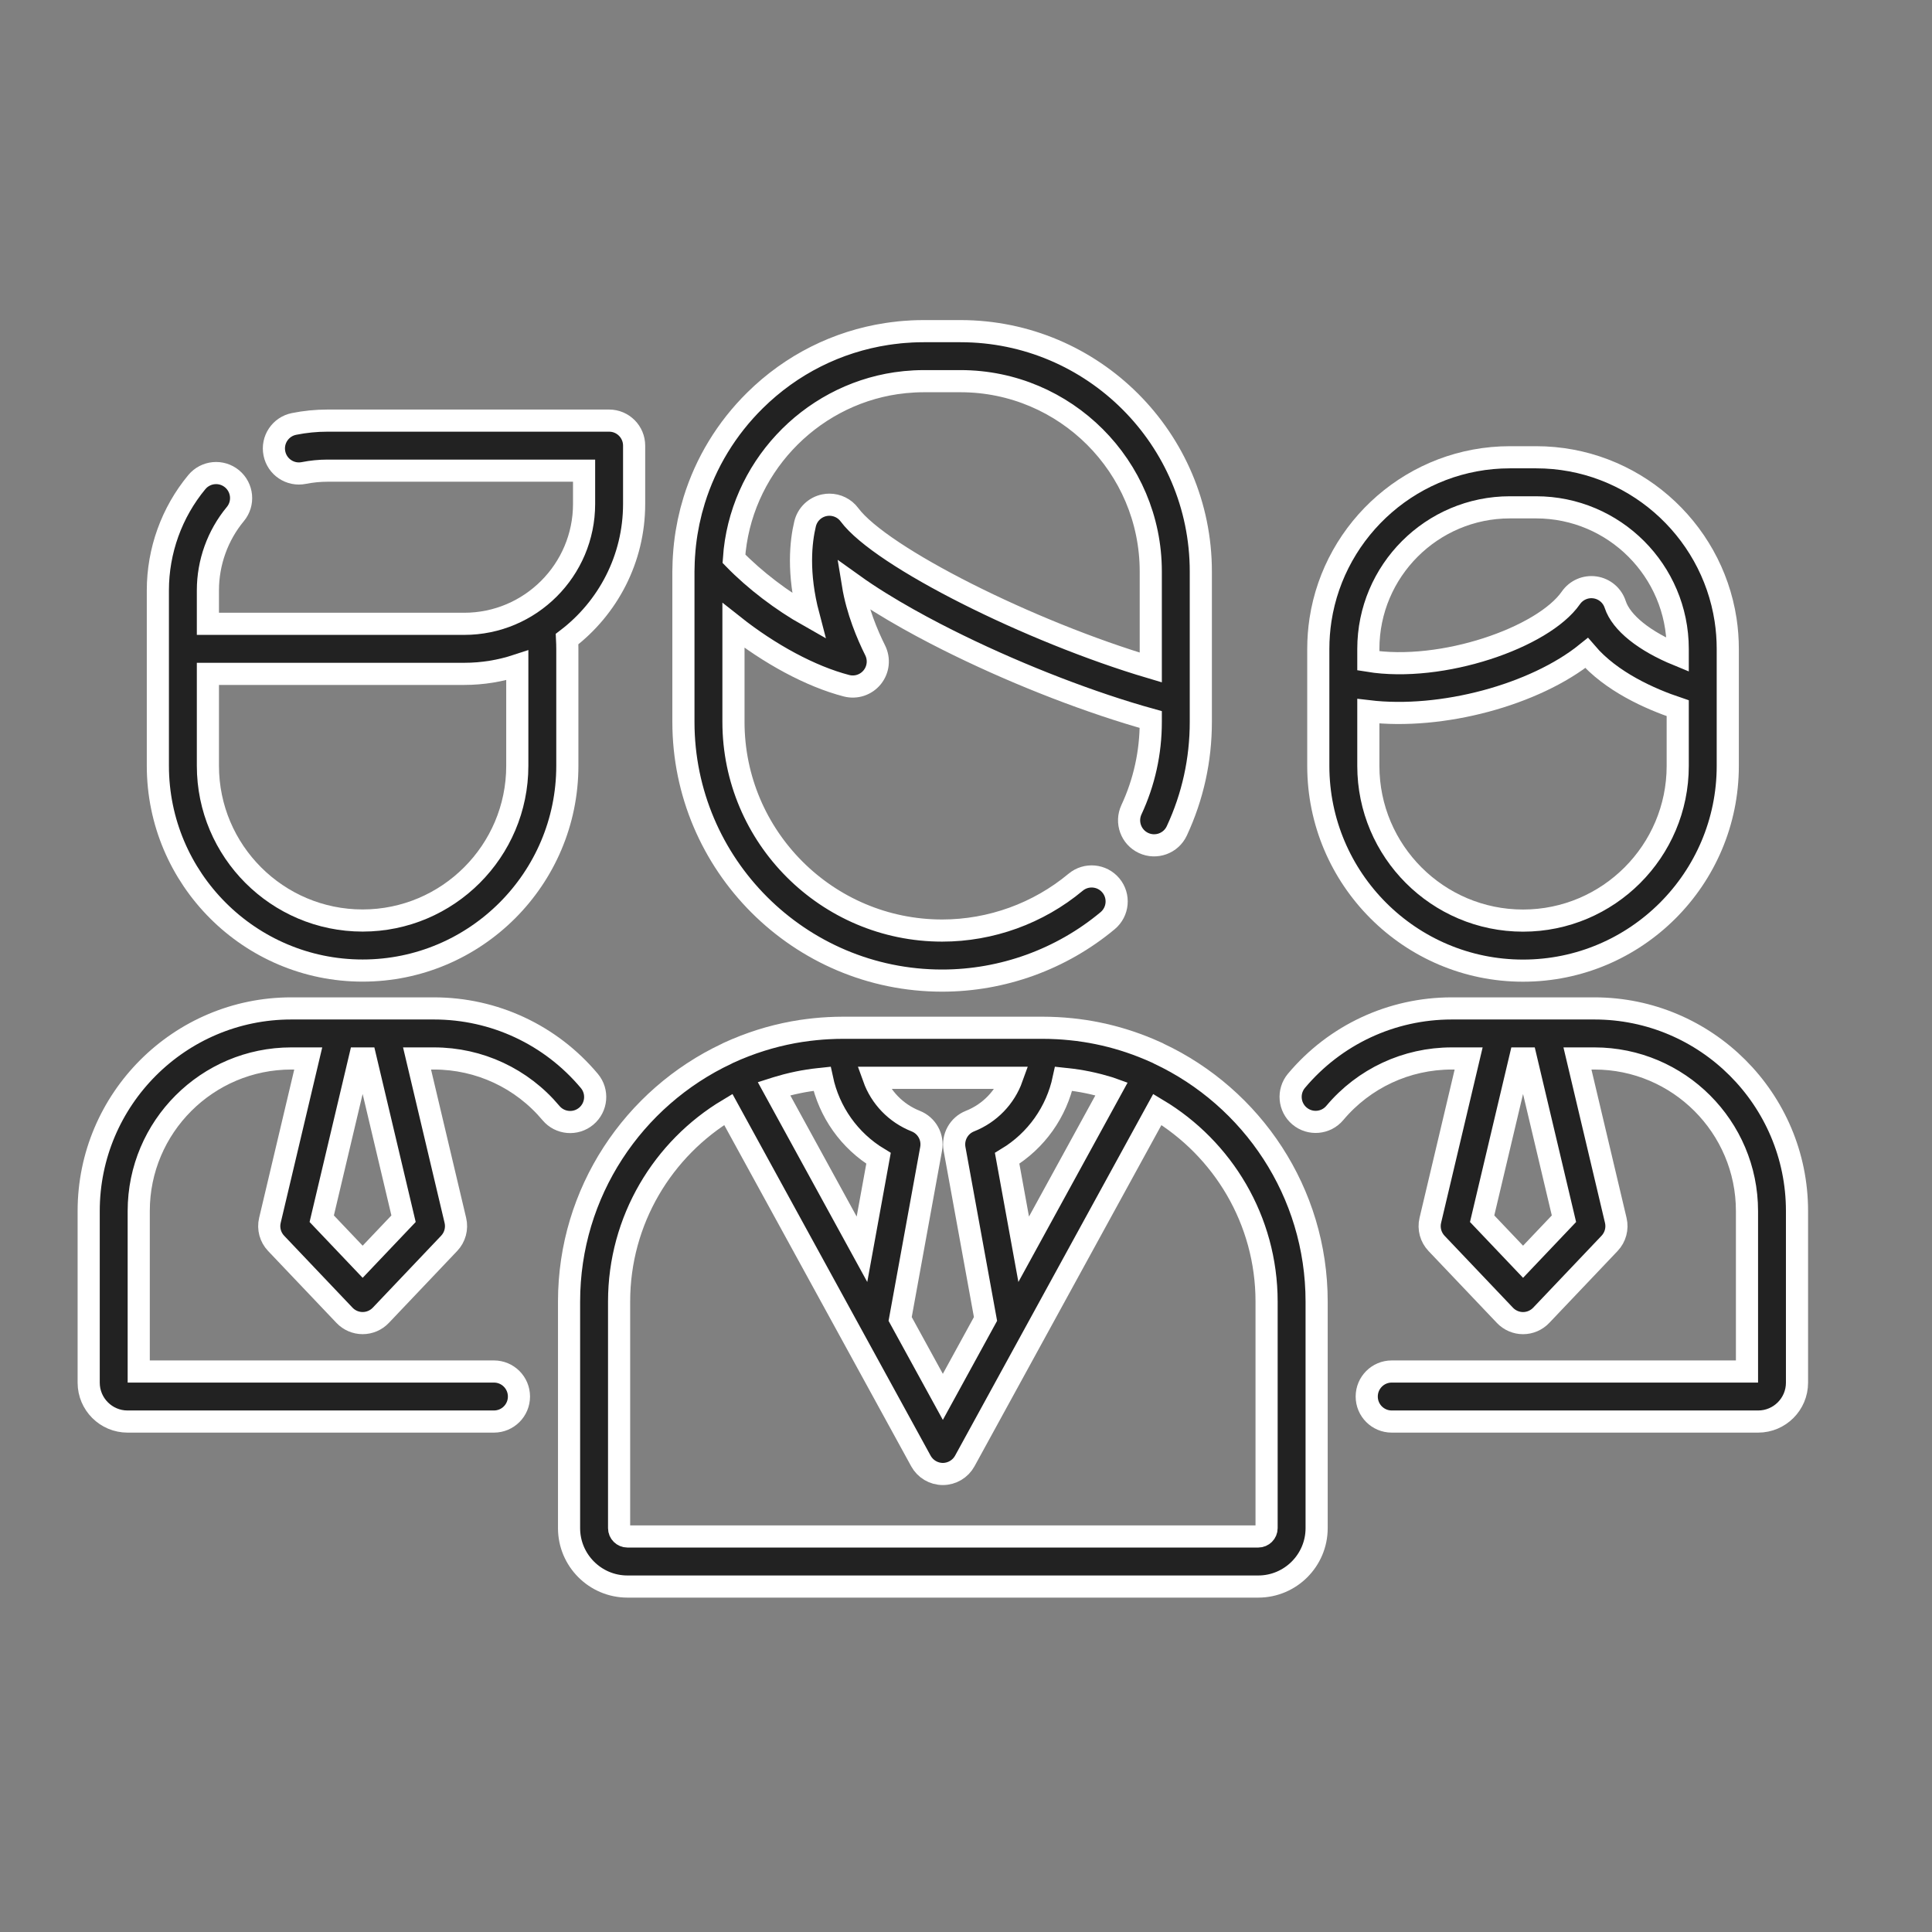 <svg width="72" height="72" viewBox="0 0 72 72" fill="none" xmlns="http://www.w3.org/2000/svg">
<rect x="0" y="0" width="72" height="72" fill="#808080" stroke="none"/>
<g style="mix-blend-mode:darken">
<path d="M59.42 37.581H57.608H55.911H54.1C51.864 37.581 49.756 38.563 48.316 40.277C47.985 40.672 48.036 41.26 48.43 41.591C48.825 41.922 49.413 41.871 49.744 41.477C50.828 40.186 52.416 39.446 54.1 39.446H54.732L53.304 45.479C53.231 45.786 53.318 46.108 53.535 46.337L56.084 49.018C56.26 49.203 56.504 49.309 56.76 49.309C57.015 49.309 57.26 49.203 57.436 49.018L59.984 46.337C60.201 46.108 60.288 45.786 60.215 45.479L58.787 39.446H59.42C62.554 39.446 65.105 41.996 65.105 45.13V51.112H51.866C51.351 51.112 50.934 51.53 50.934 52.045C50.934 52.56 51.351 52.977 51.866 52.977H65.521C66.32 52.977 66.969 52.328 66.969 51.529V45.13C66.97 40.967 63.583 37.581 59.42 37.581ZM58.284 45.418L56.76 47.022L55.235 45.418L56.649 39.446H56.87L58.284 45.418Z" fill="#222222" stroke="white" stroke-width="0.825"/>
<path d="M56.759 36.173C60.966 36.173 64.389 32.75 64.389 28.543V25.702V24.183C64.389 23.814 64.361 23.451 64.307 23.097C63.782 19.673 60.816 17.041 57.248 17.041H56.271C52.702 17.041 49.736 19.673 49.211 23.097C49.157 23.451 49.129 23.814 49.129 24.183V25.371V28.543C49.129 32.75 52.552 36.173 56.759 36.173ZM56.27 18.907H57.247C60.157 18.907 62.524 21.274 62.524 24.183V24.407C61.289 23.901 60.417 23.211 60.194 22.526C60.085 22.189 59.794 21.943 59.444 21.891C59.093 21.839 58.744 21.99 58.542 22.281C57.512 23.762 53.733 25.074 50.994 24.627V24.183C50.994 21.274 53.361 18.907 56.27 18.907ZM50.994 26.505C53.731 26.832 57.197 25.895 59.128 24.336C60.043 25.406 61.493 26.047 62.524 26.393V28.543C62.524 31.722 59.938 34.308 56.759 34.308C53.58 34.308 50.994 31.722 50.994 28.543V26.505Z" fill="#222222" stroke="white" stroke-width="0.825"/>
<path d="M21.847 41.597C22.242 41.266 22.294 40.678 21.963 40.283C20.523 38.565 18.414 37.581 16.175 37.581H14.363H12.666H10.855C6.692 37.58 3.305 40.967 3.305 45.13V51.529C3.305 52.328 3.955 52.977 4.753 52.977H18.407C18.923 52.977 19.34 52.56 19.34 52.045C19.34 51.53 18.923 51.112 18.407 51.112H5.17V45.13C5.17 41.996 7.72 39.446 10.855 39.446H11.487L10.059 45.479C9.986 45.786 10.073 46.108 10.29 46.336L12.839 49.018C13.015 49.203 13.259 49.308 13.515 49.308C13.77 49.308 14.015 49.203 14.191 49.018L16.739 46.336C16.956 46.108 17.043 45.786 16.97 45.479L15.542 39.446H16.175C17.861 39.446 19.45 40.187 20.534 41.481C20.865 41.876 21.452 41.927 21.847 41.597ZM15.039 45.418L13.515 47.022L11.99 45.418L13.404 39.446H13.625L15.039 45.418Z" fill="#222222" stroke="white" stroke-width="0.825"/>
<path d="M5.883 28.539C5.883 32.747 9.306 36.17 13.513 36.17C17.72 36.17 21.143 32.747 21.143 28.539V24.18C21.143 24.06 21.139 23.939 21.133 23.817C22.651 22.659 23.632 20.833 23.632 18.781V16.608C23.632 16.093 23.215 15.675 22.7 15.675H12.207C11.786 15.675 11.366 15.717 10.957 15.799C10.452 15.9 10.124 16.392 10.226 16.897C10.327 17.402 10.819 17.729 11.324 17.627C11.612 17.57 11.909 17.54 12.207 17.54H21.767V18.781C21.767 21.244 19.764 23.248 17.3 23.248H7.748V21.999C7.748 20.963 8.111 19.953 8.771 19.157C9.1 18.761 9.044 18.173 8.648 17.844C8.251 17.515 7.663 17.571 7.335 17.967C6.398 19.097 5.883 20.529 5.883 21.999V24.181C5.883 24.183 5.883 24.186 5.883 24.188V28.539ZM19.278 24.795V28.54C19.278 31.719 16.692 34.305 13.513 34.305C10.334 34.305 7.748 31.719 7.748 28.54V25.113H17.3C17.991 25.113 18.655 25 19.278 24.795Z" fill="#222222" stroke="white" stroke-width="0.825"/>
<path d="M43.191 39.269C43.176 39.261 43.163 39.252 43.148 39.245C43.047 39.199 42.946 39.154 42.844 39.111C42.832 39.106 42.82 39.101 42.808 39.096C42.194 38.838 41.563 38.642 40.917 38.51H40.917C40.751 38.476 40.585 38.446 40.417 38.42C40.416 38.42 40.414 38.42 40.413 38.42C40.246 38.394 40.078 38.373 39.909 38.356C39.906 38.355 39.902 38.355 39.898 38.355C39.73 38.338 39.561 38.325 39.391 38.316C39.387 38.316 39.384 38.316 39.38 38.316C39.208 38.307 39.036 38.302 38.864 38.302H38.809H31.465H31.41C31.237 38.302 31.065 38.307 30.894 38.316C30.89 38.316 30.887 38.316 30.883 38.316C30.713 38.325 30.543 38.338 30.375 38.355C30.372 38.355 30.368 38.355 30.365 38.356C30.196 38.373 30.028 38.395 29.86 38.42C29.859 38.42 29.858 38.42 29.857 38.42C29.037 38.546 28.238 38.772 27.466 39.096C27.454 39.101 27.442 39.106 27.43 39.111C27.328 39.155 27.227 39.199 27.126 39.246C27.111 39.253 27.097 39.261 27.083 39.269C23.615 40.9 21.207 44.426 21.207 48.506V56.95C21.207 58.149 22.183 59.126 23.383 59.126H46.891C48.091 59.126 49.067 58.149 49.067 56.95V48.506C49.067 44.426 46.659 40.9 43.191 39.269ZM38.15 46.557L37.533 43.167C38.619 42.51 39.375 41.44 39.638 40.205C39.647 40.206 39.656 40.206 39.666 40.207C39.693 40.209 39.721 40.212 39.749 40.215C40.016 40.243 40.281 40.284 40.54 40.337C40.542 40.337 40.544 40.338 40.546 40.338C40.671 40.364 40.794 40.393 40.916 40.424C40.937 40.429 40.958 40.435 40.979 40.44C41.086 40.468 41.193 40.499 41.299 40.531C41.32 40.538 41.34 40.544 41.361 40.55C41.384 40.557 41.406 40.565 41.428 40.573L38.15 46.557ZM28.845 40.573C28.867 40.566 28.889 40.557 28.912 40.55C28.933 40.544 28.954 40.538 28.975 40.531C29.081 40.499 29.187 40.468 29.294 40.44C29.315 40.435 29.336 40.429 29.358 40.424C29.479 40.393 29.602 40.364 29.726 40.339C29.728 40.338 29.731 40.337 29.734 40.337C29.993 40.284 30.257 40.243 30.524 40.215C30.552 40.212 30.58 40.209 30.608 40.207C30.617 40.206 30.627 40.206 30.636 40.205C30.899 41.44 31.654 42.51 32.74 43.167L32.123 46.557L28.845 40.573ZM35.573 42.815L36.727 49.154L35.137 52.057L33.546 49.154L34.7 42.815C34.78 42.377 34.54 41.945 34.127 41.781C33.379 41.484 32.819 40.892 32.559 40.167H37.714C37.454 40.892 36.895 41.484 36.147 41.781C35.734 41.945 35.494 42.377 35.573 42.815ZM47.202 56.95C47.202 57.121 47.062 57.26 46.891 57.26H23.383C23.211 57.26 23.072 57.121 23.072 56.95V48.506C23.072 45.467 24.706 42.803 27.142 41.346L34.319 54.446C34.483 54.745 34.796 54.931 35.137 54.931C35.477 54.931 35.791 54.745 35.955 54.446L43.131 41.346C45.567 42.804 47.202 45.467 47.202 48.506V56.95Z" fill="#222222" stroke="white" stroke-width="0.825"/>
<path d="M35.11 36.544C37.361 36.544 39.553 35.751 41.279 34.311C41.675 33.981 41.728 33.393 41.399 32.998C41.069 32.602 40.481 32.549 40.085 32.879C38.693 34.039 36.926 34.679 35.11 34.679C30.822 34.679 27.334 31.191 27.334 26.903V23.311C28.677 24.375 30.215 25.21 31.546 25.555C31.901 25.647 32.275 25.523 32.505 25.239C32.735 24.955 32.778 24.563 32.614 24.235C32.328 23.663 31.944 22.759 31.784 21.777C33.061 22.693 34.663 23.533 35.728 24.052C38.078 25.2 40.696 26.207 42.886 26.815V26.903C42.886 28.047 42.643 29.149 42.165 30.177C41.948 30.644 42.15 31.199 42.617 31.416C43.084 31.633 43.639 31.431 43.856 30.964C44.45 29.687 44.751 28.321 44.751 26.903V26.097V21.297C44.751 16.359 40.733 12.341 35.794 12.341H34.426C34.274 12.341 34.123 12.345 33.972 12.352C33.941 12.354 33.91 12.357 33.878 12.359C33.758 12.366 33.638 12.374 33.519 12.386C33.496 12.389 33.474 12.392 33.451 12.395C33.322 12.409 33.194 12.424 33.067 12.444C33.06 12.445 33.053 12.446 33.045 12.447C31.199 12.732 29.492 13.584 28.139 14.92C27.074 15.97 26.305 17.243 25.873 18.634C25.87 18.643 25.868 18.653 25.865 18.662C25.827 18.786 25.791 18.911 25.758 19.037C25.74 19.106 25.725 19.176 25.709 19.246C25.693 19.313 25.676 19.38 25.662 19.447C25.64 19.554 25.621 19.662 25.602 19.77C25.596 19.801 25.59 19.833 25.585 19.864C25.564 19.992 25.547 20.121 25.532 20.25C25.531 20.264 25.529 20.277 25.527 20.29C25.512 20.427 25.5 20.565 25.491 20.703C25.49 20.711 25.489 20.718 25.489 20.725C25.48 20.862 25.475 21.001 25.473 21.14C25.473 21.147 25.472 21.154 25.472 21.161C25.472 21.163 25.472 21.165 25.472 21.167C25.471 21.21 25.469 21.254 25.469 21.298V26.903C25.469 32.219 29.794 36.544 35.11 36.544ZM35.794 14.205C39.704 14.205 42.886 17.387 42.886 21.297V24.876C38.401 23.547 32.832 20.764 31.658 19.185C31.48 18.945 31.201 18.809 30.91 18.809C30.848 18.809 30.785 18.815 30.723 18.828C30.368 18.9 30.087 19.172 30.003 19.524C29.845 20.182 29.713 21.36 30.132 22.949C29.143 22.391 28.14 21.633 27.352 20.823C27.575 17.487 30.141 14.763 33.394 14.281C33.4 14.28 33.406 14.28 33.412 14.279C33.517 14.264 33.623 14.251 33.728 14.24C33.769 14.236 33.81 14.234 33.851 14.231C33.925 14.225 33.998 14.218 34.073 14.214C34.19 14.209 34.307 14.205 34.426 14.205H35.794Z" fill="#222222" stroke="white" stroke-width="0.825"/>
</g>
</svg>

